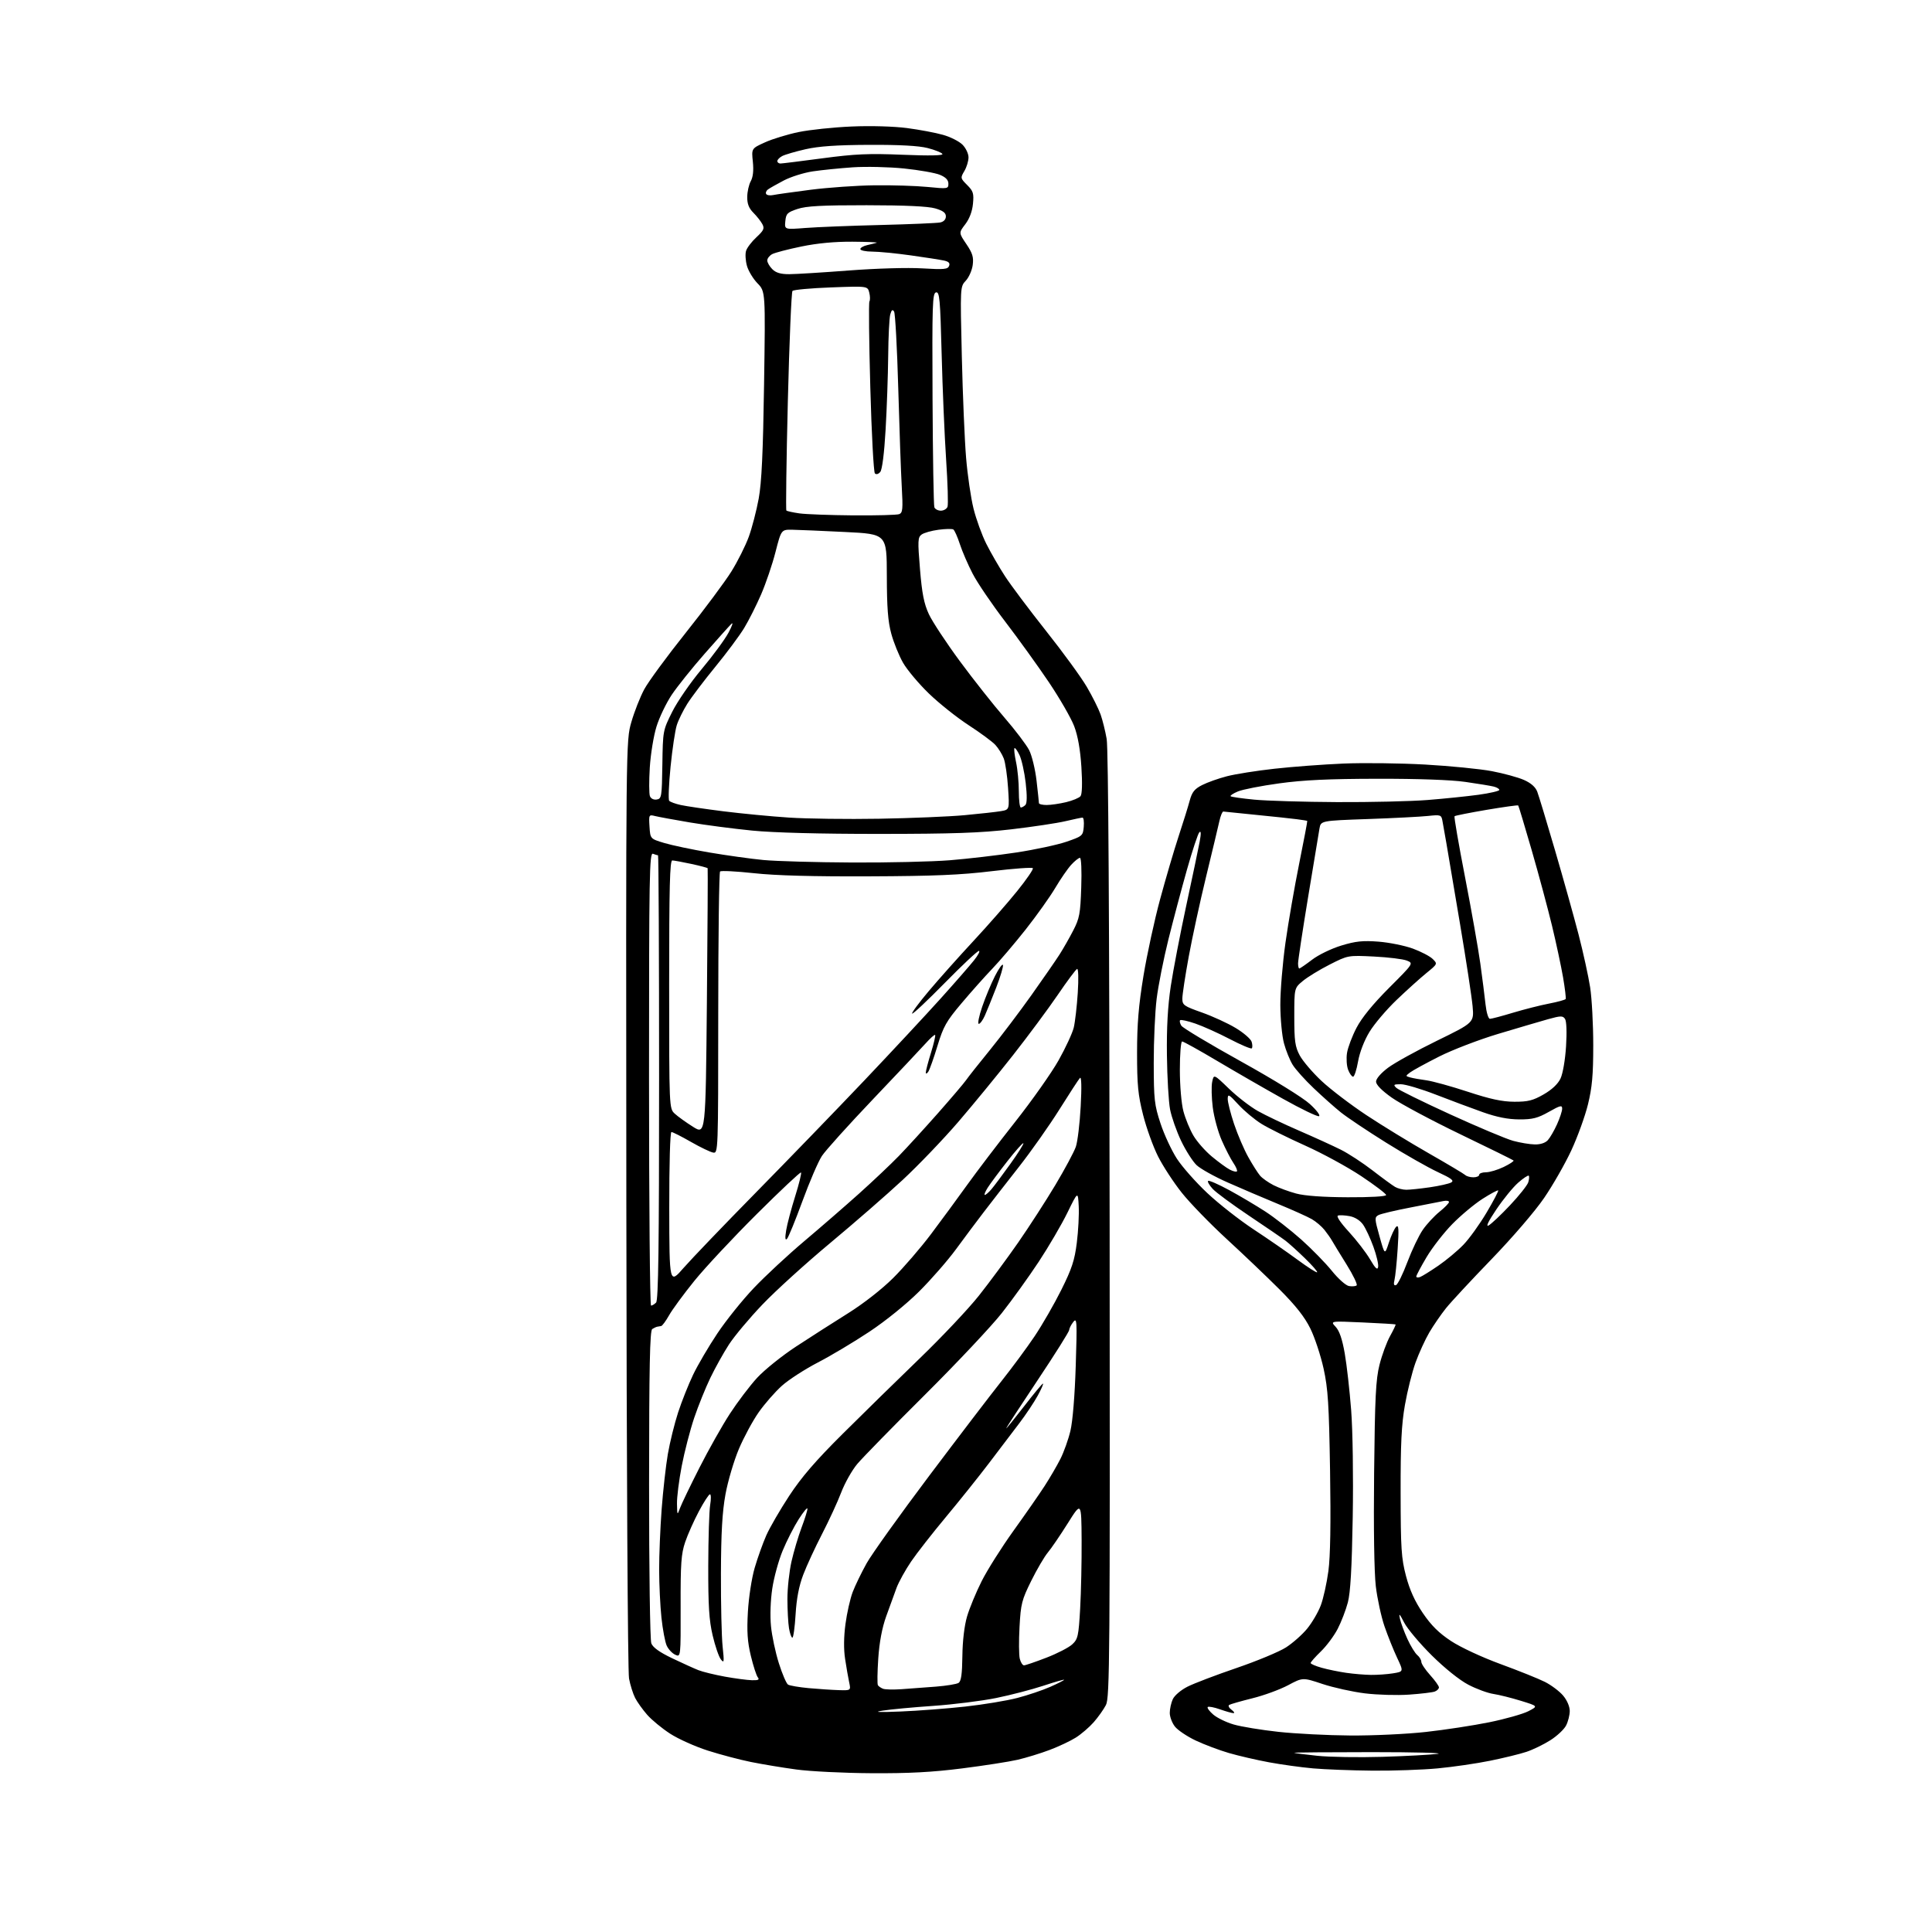 <?xml version="1.0" encoding="UTF-8" standalone="no"?>
<svg 
  version="1.1" 
  xmlns="http://www.w3.org/2000/svg" 
  xmlns:xlink="http://www.w3.org/1999/xlink" 
  xmlns:svg="http://www.w3.org/2000/svg"
  xmlns:rdf="http://www.w3.org/1999/02/22-rdf-syntax-ns#"
  xmlns:cc="http://creativecommons.org/ns#"
  xmlns:dc="http://purl.org/dc/elements/1.1/"
  viewBox="0 0 768 768"
  width="768"
  height="768"
>
<style>svg {background-color: white; }</style>"
<path stroke="none" fill="black" fill-rule="evenodd" d="M346.50,704.88C335.50,704.82 322.02,704.15 316.53,703.40C311.05,702.66 302.95,701.31 298.53,700.42C294.12,699.53 286.41,697.50 281.41,695.90C276.42,694.31 269.67,691.29 266.41,689.18C263.16,687.08 259.05,683.69 257.27,681.66C255.49,679.63 253.34,676.63 252.49,674.99C251.64,673.34 250.54,669.86 250.05,667.25C249.54,664.57 249.08,582.40 248.98,478.50C248.81,294.50 248.81,294.50 250.98,287.01C252.17,282.89 254.47,277.04 256.10,274.01C257.73,270.98 265.15,260.87 272.59,251.55C280.02,242.23 288.17,231.28 290.71,227.22C293.24,223.16 296.36,216.93 297.66,213.36C298.95,209.80 300.72,202.97 301.60,198.19C302.77,191.76 303.32,179.94 303.73,152.69C304.28,115.88 304.28,115.88 301.11,112.61C299.36,110.81 297.47,107.67 296.91,105.63C296.35,103.60 296.19,100.93 296.57,99.72C296.94,98.50 298.80,96.06 300.69,94.31C303.62,91.59 303.97,90.81 303.04,89.08C302.44,87.96 300.84,85.93 299.48,84.57C297.69,82.78 297.01,81.03 297.04,78.30C297.05,76.21 297.69,73.39 298.44,72.03C299.35,70.38 299.63,67.79 299.27,64.29C298.72,59.02 298.72,59.02 304.11,56.58C307.07,55.23 313.10,53.40 317.50,52.49C321.90,51.59 331.35,50.59 338.50,50.29C346.14,49.96 355.21,50.22 360.50,50.90C365.45,51.55 371.91,52.76 374.85,53.60C377.80,54.43 381.29,56.19 382.60,57.51C383.92,58.83 385.00,61.10 385.00,62.55C385.00,64.00 384.26,66.45 383.35,67.99C381.74,70.71 381.77,70.86 384.46,73.55C386.88,75.97 387.17,76.90 386.77,81.01C386.49,84.01 385.38,86.95 383.72,89.13C381.11,92.54 381.11,92.54 384.14,97.02C386.60,100.66 387.08,102.22 386.67,105.35C386.39,107.46 385.15,110.27 383.92,111.58C381.68,113.97 381.68,113.97 382.34,141.74C382.70,157.01 383.46,175.12 384.04,182.00C384.61,188.88 385.94,197.95 386.99,202.17C388.04,206.39 390.32,212.69 392.07,216.17C393.82,219.65 397.15,225.43 399.47,229.00C401.78,232.57 409.15,242.39 415.83,250.82C422.52,259.24 429.81,269.25 432.04,273.07C434.27,276.88 436.72,281.80 437.50,284.00C438.28,286.20 439.37,290.59 439.92,293.75C440.58,297.47 440.99,365.81 441.10,487.04C441.26,659.72 441.14,674.83 439.62,677.78C438.71,679.53 436.53,682.61 434.77,684.61C433.02,686.60 429.82,689.35 427.67,690.71C425.51,692.07 420.81,694.29 417.21,695.64C413.62,697.00 407.92,698.74 404.54,699.53C401.17,700.31 391.22,701.86 382.45,702.97C370.68,704.47 361.25,704.97 346.50,704.88zM545.50,703.86C537.25,703.78 526.65,703.38 521.95,702.96C517.25,702.54 509.37,701.45 504.45,700.54C499.53,699.63 492.35,697.97 488.50,696.85C484.65,695.73 478.71,693.49 475.30,691.88C471.89,690.27 468.18,687.77 467.05,686.34C465.92,684.90 465.00,682.46 465.00,680.91C465.00,679.36 465.54,676.91 466.20,675.46C466.88,673.98 469.42,671.81 472.05,670.48C474.61,669.18 483.36,665.85 491.50,663.07C499.64,660.29 508.50,656.60 511.19,654.88C513.88,653.15 517.67,649.80 519.61,647.43C521.56,645.05 523.99,640.90 525.02,638.19C526.05,635.48 527.41,629.32 528.06,624.50C528.84,618.63 529.06,605.44 528.72,584.62C528.29,558.10 527.91,552.10 526.15,544.04C525.00,538.84 522.64,531.67 520.88,528.11C518.61,523.50 515.08,519.02 508.60,512.53C503.59,507.53 494.13,498.50 487.56,492.47C481.00,486.43 472.99,478.18 469.76,474.11C466.53,470.05 462.29,463.56 460.34,459.68C458.39,455.81 455.71,448.39 454.40,443.19C452.39,435.28 452.00,431.29 452.00,418.58C452.00,407.07 452.61,399.70 454.54,387.96C455.94,379.46 458.91,365.75 461.15,357.50C463.38,349.25 466.69,338.00 468.50,332.49C470.31,326.99 472.31,320.58 472.93,318.25C473.85,314.86 474.84,313.61 477.85,312.08C479.92,311.02 484.35,309.44 487.70,308.58C491.04,307.71 499.56,306.36 506.64,305.58C513.71,304.79 526.02,303.87 534.00,303.53C541.98,303.19 556.60,303.37 566.50,303.92C576.40,304.48 588.33,305.66 593.00,306.54C597.67,307.43 603.41,308.99 605.75,310.02C608.57,311.26 610.37,312.84 611.08,314.70C611.67,316.24 614.85,326.73 618.14,338.00C621.44,349.27 625.65,364.35 627.51,371.50C629.36,378.65 631.43,388.10 632.11,392.50C632.79,396.90 633.34,407.25 633.34,415.50C633.34,427.34 632.89,432.30 631.24,439.02C630.09,443.71 627.12,451.92 624.64,457.26C622.16,462.60 617.29,471.13 613.81,476.21C610.22,481.47 601.24,491.92 592.97,500.48C584.98,508.74 576.82,517.52 574.83,520.00C572.84,522.48 569.85,526.82 568.18,529.66C566.52,532.50 564.05,537.90 562.69,541.66C561.34,545.42 559.44,553.00 558.48,558.50C557.11,566.29 556.73,574.01 556.77,593.50C556.80,615.65 557.05,619.41 558.91,626.50C560.39,632.09 562.41,636.53 565.61,641.24C568.96,646.16 571.99,649.16 576.85,652.36C580.66,654.86 589.05,658.77 596.50,661.50C603.65,664.12 611.58,667.30 614.12,668.58C616.66,669.86 619.92,672.31 621.37,674.03C622.92,675.87 624.00,678.37 624.00,680.13C624.00,681.76 623.34,684.37 622.54,685.92C621.74,687.47 618.93,690.10 616.29,691.77C613.66,693.44 609.39,695.52 606.80,696.38C604.22,697.24 597.69,698.84 592.30,699.93C586.91,701.03 577.55,702.39 571.50,702.96C565.45,703.53 553.75,703.94 545.50,703.86zM549.50,698.37C558.85,698.09 568.75,697.55 571.50,697.18C574.25,696.81 562.48,696.50 545.33,696.50C528.19,696.50 514.28,696.62 514.43,696.76C514.57,696.90 518.69,697.44 523.59,697.95C528.49,698.46 540.15,698.65 549.50,698.37zM536.79,689.89C545.75,689.95 559.25,689.32 566.79,688.48C574.33,687.65 585.69,685.91 592.03,684.62C598.37,683.33 605.33,681.36 607.51,680.25C611.46,678.22 611.46,678.22 604.59,676.10C600.81,674.93 595.87,673.70 593.61,673.36C591.35,673.02 586.87,671.37 583.65,669.68C580.17,667.86 574.30,663.15 569.15,658.05C564.39,653.33 559.45,647.46 558.17,644.99C556.30,641.38 555.97,641.08 556.50,643.48C556.86,645.13 558.20,648.74 559.47,651.52C560.74,654.30 562.50,657.17 563.39,657.91C564.27,658.64 565.00,659.86 565.00,660.62C565.00,661.38 566.58,663.74 568.50,665.87C570.42,668.00 572.00,670.20 572.00,670.76C572.00,671.33 571.26,672.07 570.36,672.41C569.47,672.76 564.85,673.31 560.11,673.64C555.38,673.97 547.46,673.74 542.53,673.13C537.60,672.52 530.03,670.84 525.72,669.41C517.87,666.79 517.87,666.79 512.02,669.91C508.80,671.62 502.43,673.96 497.86,675.09C493.28,676.23 489.13,677.42 488.62,677.73C488.11,678.05 488.53,678.91 489.54,679.65C490.55,680.39 490.90,681.00 490.32,681.00C489.73,681.00 487.32,680.32 484.97,679.49C482.61,678.66 480.42,678.25 480.09,678.57C479.77,678.90 480.75,680.25 482.29,681.57C483.82,682.89 487.49,684.67 490.44,685.52C493.39,686.38 501.36,687.69 508.15,688.43C514.94,689.17 527.83,689.83 536.79,689.89zM358.00,680.35C364.88,680.07 376.44,679.19 383.70,678.39C390.95,677.59 400.29,676.04 404.45,674.95C408.61,673.86 414.48,671.88 417.51,670.54C420.53,669.20 423.00,667.95 423.00,667.74C423.00,667.54 419.29,668.61 414.75,670.11C410.21,671.61 401.79,673.80 396.02,674.98C390.26,676.15 379.01,677.56 371.02,678.11C363.04,678.66 354.02,679.50 351.00,679.98C346.99,680.61 348.88,680.71 358.00,680.35zM333.38,671.85C338.25,672.00 338.25,672.00 337.56,668.75C337.17,666.96 336.45,662.80 335.95,659.50C335.35,655.63 335.40,650.69 336.09,645.57C336.67,641.21 337.96,635.50 338.95,632.88C339.95,630.26 342.45,625.10 344.50,621.43C346.56,617.75 357.77,602.08 369.40,586.62C381.04,571.15 393.96,554.23 398.12,549.00C402.27,543.77 408.19,535.76 411.26,531.20C414.33,526.63 419.12,518.31 421.91,512.70C426.08,504.33 427.18,500.98 428.05,494.00C428.64,489.32 428.98,482.80 428.81,479.50C428.50,473.50 428.50,473.50 424.31,482.06C422.01,486.77 416.89,495.52 412.95,501.51C409.00,507.50 402.39,516.70 398.25,521.95C394.12,527.20 380.33,541.85 367.62,554.50C354.90,567.15 342.81,579.52 340.75,581.98C338.68,584.45 335.83,589.52 334.40,593.25C332.98,596.99 329.55,604.42 326.79,609.77C324.02,615.12 320.65,622.42 319.29,626.00C317.60,630.44 316.64,635.43 316.26,641.75C315.96,646.84 315.38,651.00 314.98,651.00C314.59,651.00 313.98,649.31 313.64,647.25C313.30,645.19 313.02,639.99 313.01,635.70C313.00,631.41 313.74,624.66 314.63,620.71C315.53,616.76 317.33,610.70 318.63,607.24C319.94,603.78 320.99,600.40 320.97,599.73C320.96,599.05 319.40,600.94 317.50,603.91C315.60,606.89 312.73,612.52 311.12,616.41C309.50,620.31 307.64,627.10 306.99,631.49C306.28,636.19 306.07,642.36 306.48,646.45C306.85,650.27 308.26,656.90 309.61,661.16C310.96,665.43 312.60,669.25 313.26,669.66C313.92,670.07 317.62,670.70 321.48,671.06C325.34,671.41 330.69,671.77 333.38,671.85zM358.50,671.47C361.80,671.24 367.90,670.79 372.05,670.46C376.20,670.13 380.24,669.47 381.02,668.99C382.07,668.34 382.47,665.59 382.56,658.31C382.63,652.27 383.35,646.22 384.42,642.57C385.38,639.30 387.98,633.00 390.21,628.57C392.44,624.13 398.14,615.10 402.88,608.50C407.62,601.90 413.19,593.90 415.25,590.71C417.31,587.53 420.13,582.70 421.51,579.98C422.89,577.26 424.69,572.22 425.51,568.77C426.41,565.00 427.25,554.71 427.62,543.00C428.19,525.09 428.11,523.66 426.65,525.50C425.78,526.60 425.05,528.03 425.03,528.68C425.01,529.33 419.38,538.30 412.50,548.60C405.62,558.90 400.00,567.53 400.00,567.77C400.00,568.00 403.16,564.10 407.03,559.10C410.90,554.09 414.30,550.00 414.59,550.00C414.89,550.00 413.96,552.14 412.53,554.75C411.11,557.36 407.82,562.30 405.22,565.72C402.62,569.14 397.16,576.34 393.07,581.72C388.98,587.10 381.28,596.72 375.96,603.10C370.64,609.48 364.43,617.42 362.17,620.75C359.91,624.08 357.32,628.76 356.41,631.15C355.51,633.54 353.65,638.65 352.28,642.50C350.62,647.14 349.56,652.81 349.12,659.31C348.76,664.71 348.69,669.48 348.98,669.91C349.27,670.35 350.18,670.97 351.00,671.30C351.82,671.63 355.20,671.71 358.50,671.47zM298.87,667.91C301.45,667.98 302.01,667.71 301.23,666.75C300.68,666.06 299.43,662.22 298.47,658.22C297.12,652.61 296.85,648.61 297.30,640.72C297.63,634.97 298.81,627.32 300.00,623.23C301.17,619.23 303.25,613.43 304.62,610.32C305.99,607.22 310.10,600.14 313.74,594.59C318.62,587.17 324.23,580.66 334.95,570.00C342.97,562.02 356.76,548.52 365.58,540.00C374.41,531.48 385.02,520.23 389.16,515.00C393.31,509.77 400.29,500.32 404.69,494.00C409.08,487.68 415.76,477.34 419.53,471.04C423.29,464.74 426.95,457.92 427.66,455.87C428.36,453.83 429.23,446.61 429.59,439.83C430.01,432.05 429.90,427.87 429.30,428.50C428.78,429.05 425.11,434.68 421.15,441.00C417.19,447.32 409.89,457.68 404.92,464.00C399.96,470.32 393.66,478.43 390.93,482.00C388.19,485.57 383.28,492.15 380.01,496.61C376.74,501.07 370.16,508.61 365.39,513.36C360.31,518.41 352.11,525.05 345.61,529.37C339.50,533.43 330.27,538.94 325.09,541.62C319.92,544.31 313.48,548.47 310.80,550.88C308.11,553.29 303.98,558.02 301.61,561.38C299.24,564.75 295.69,571.33 293.71,576.00C291.74,580.67 289.34,588.77 288.39,594.00C287.11,601.02 286.64,609.24 286.58,625.50C286.54,637.60 286.84,650.65 287.25,654.50C287.92,660.75 287.84,661.30 286.54,659.61C285.73,658.57 284.27,654.29 283.29,650.11C281.87,644.09 281.51,638.31 281.54,622.50C281.57,611.50 281.91,600.59 282.30,598.25C282.70,595.91 282.66,594.00 282.22,594.00C281.78,594.00 279.80,597.04 277.83,600.75C275.85,604.46 273.39,609.98 272.37,613.00C270.78,617.68 270.51,621.50 270.56,638.64C270.61,658.78 270.61,658.78 268.42,657.78C267.21,657.23 265.68,655.60 265.02,654.15C264.37,652.71 263.43,647.70 262.93,643.01C262.44,638.33 262.03,629.77 262.02,624.00C262.01,618.23 262.46,607.42 263.01,600.00C263.57,592.58 264.68,582.67 265.48,578.00C266.29,573.33 268.12,565.90 269.55,561.50C270.98,557.10 273.67,550.35 275.51,546.50C277.35,542.65 281.69,535.25 285.16,530.06C288.62,524.87 295.15,516.74 299.68,511.99C304.20,507.23 313.19,498.88 319.66,493.42C326.13,487.96 335.94,479.45 341.46,474.50C346.98,469.55 354.12,462.80 357.32,459.50C360.52,456.20 367.51,448.55 372.86,442.50C378.20,436.45 383.23,430.54 384.04,429.36C384.84,428.18 389.11,422.78 393.53,417.36C397.94,411.94 405.38,402.10 410.07,395.50C414.75,388.90 419.75,381.68 421.17,379.45C422.60,377.22 425.04,372.95 426.59,369.95C429.12,365.07 429.46,363.26 429.81,352.75C430.04,345.99 429.82,341.00 429.29,341.00C428.79,341.00 427.23,342.24 425.84,343.75C424.45,345.26 421.57,349.43 419.46,353.00C417.34,356.57 412.05,364.00 407.71,369.50C403.36,375.00 397.39,382.02 394.44,385.09C391.49,388.17 385.98,394.35 382.20,398.84C376.16,405.98 374.99,408.07 372.66,415.74C371.20,420.56 369.56,425.18 369.02,426.00C368.47,426.82 368.02,426.98 368.02,426.36C368.01,425.73 368.93,422.19 370.07,418.51C371.21,414.82 371.96,411.62 371.73,411.40C371.51,411.18 369.82,412.68 367.97,414.75C366.12,416.81 356.68,426.83 346.98,437.01C337.28,447.20 328.16,457.32 326.72,459.51C325.27,461.71 321.79,469.80 318.97,477.50C316.15,485.20 313.38,491.95 312.82,492.50C312.12,493.18 312.02,492.09 312.51,489.08C312.91,486.64 314.51,480.59 316.07,475.61C317.63,470.64 318.68,466.35 318.42,466.08C318.15,465.81 310.26,473.22 300.89,482.55C291.52,491.87 280.35,503.82 276.07,509.10C271.80,514.38 267.25,520.56 265.97,522.85C264.68,525.13 263.26,527.06 262.82,527.12C262.37,527.19 261.66,527.31 261.25,527.39C260.84,527.47 259.95,527.88 259.28,528.31C258.33,528.91 258.04,543.05 258.02,589.97C258.01,624.28 258.40,651.91 258.91,653.26C259.53,654.89 262.19,656.79 267.16,659.17C271.20,661.10 275.91,663.24 277.64,663.92C279.37,664.60 284.10,665.75 288.14,666.49C292.19,667.22 297.02,667.86 298.87,667.91zM545.00,665.80C547.48,665.83 551.41,665.55 553.73,665.18C557.97,664.50 557.97,664.50 555.38,659.00C553.95,655.98 551.70,650.36 550.37,646.52C549.05,642.69 547.49,635.49 546.90,630.52C546.26,625.07 545.99,607.25 546.23,585.50C546.55,555.37 546.90,548.36 548.38,542.50C549.34,538.65 551.24,533.52 552.58,531.10C553.93,528.68 554.91,526.60 554.76,526.48C554.62,526.37 548.71,526.01 541.63,525.69C528.76,525.11 528.76,525.11 530.94,527.43C532.44,529.03 533.57,532.34 534.56,538.03C535.36,542.57 536.50,552.72 537.11,560.57C537.74,568.79 538.00,586.88 537.73,603.18C537.38,623.42 536.83,633.07 535.79,637.00C534.99,640.02 533.18,644.75 531.75,647.50C530.33,650.25 527.33,654.28 525.09,656.45C522.84,658.63 521.00,660.71 521.00,661.07C521.00,661.44 522.97,662.29 525.37,662.96C527.77,663.64 532.16,664.54 535.12,664.97C538.08,665.40 542.52,665.77 545.00,665.80zM407.05,662.00C407.61,662.00 411.60,660.64 415.92,658.97C420.24,657.31 424.88,654.92 426.23,653.66C428.49,651.57 428.75,650.39 429.38,639.44C429.75,632.87 430.01,620.62 429.96,612.21C429.86,596.92 429.86,596.92 424.44,605.56C421.45,610.31 417.90,615.52 416.53,617.15C415.17,618.77 412.20,623.83 409.94,628.39C406.18,635.98 405.78,637.54 405.28,646.72C404.97,652.24 405.02,657.94 405.38,659.38C405.74,660.82 406.49,662.00 407.05,662.00zM270.31,599.50C270.91,597.85 274.38,590.65 278.01,583.50C281.63,576.35 287.09,566.67 290.13,562.00C293.17,557.33 298.04,550.90 300.95,547.72C303.87,544.55 310.87,538.92 316.52,535.22C322.17,531.53 331.45,525.58 337.15,522.02C343.29,518.17 350.57,512.48 355.06,508.02C359.22,503.88 365.97,496.05 370.06,490.62C374.15,485.18 380.60,476.41 384.39,471.12C388.18,465.83 396.78,454.52 403.51,446.00C410.24,437.48 418.02,426.45 420.80,421.50C423.58,416.55 426.29,410.70 426.83,408.50C427.36,406.30 428.08,400.07 428.43,394.66C428.79,388.99 428.67,384.96 428.16,385.16C427.67,385.35 424.20,390.00 420.46,395.50C416.71,401.00 408.70,411.80 402.65,419.50C396.60,427.20 386.82,439.12 380.91,446.00C374.99,452.88 365.06,463.24 358.83,469.03C352.60,474.82 339.62,486.12 330.00,494.13C320.38,502.15 308.27,513.13 303.11,518.54C297.94,523.95 291.95,531.10 289.78,534.44C287.62,537.77 284.29,543.74 282.38,547.71C280.47,551.67 277.57,558.84 275.95,563.64C274.33,568.45 272.10,577.04 271.00,582.74C269.90,588.44 269.05,595.22 269.11,597.80C269.21,602.41 269.23,602.44 270.31,599.50zM258.80,519.00C259.24,519.00 260.14,518.46 260.80,517.80C261.72,516.88 262.00,495.64 262.00,428.30C262.00,379.74 261.81,340.00 261.58,340.00C261.35,340.00 260.45,339.73 259.58,339.39C258.15,338.84 258.00,347.14 258.00,428.89C258.00,478.45 258.36,519.00 258.80,519.00zM539.28,510.97C539.71,510.62 537.91,506.88 535.28,502.66C532.65,498.44 530.05,494.18 529.50,493.20C528.95,492.22 527.60,490.29 526.50,488.91C525.40,487.53 523.15,485.61 521.50,484.65C519.85,483.69 513.77,480.96 508.00,478.58C502.23,476.20 493.23,472.36 488.00,470.04C482.77,467.73 477.23,464.63 475.67,463.17C474.12,461.70 471.35,457.35 469.51,453.50C467.68,449.65 465.70,444.02 465.12,441.00C464.54,437.98 463.98,428.30 463.87,419.50C463.73,408.47 464.21,399.93 465.40,392.00C466.36,385.68 469.13,371.26 471.56,359.96C473.99,348.66 476.39,337.26 476.88,334.62C477.48,331.38 477.45,330.15 476.76,330.84C476.20,331.40 473.99,338.07 471.84,345.68C469.69,353.28 466.37,365.80 464.45,373.49C462.54,381.19 460.44,391.76 459.79,396.99C459.14,402.22 458.62,413.70 458.63,422.50C458.65,437.10 458.89,439.21 461.32,446.58C462.78,451.02 465.71,457.32 467.82,460.58C469.93,463.84 475.38,470.00 479.94,474.28C484.49,478.55 492.78,485.05 498.36,488.72C503.94,492.39 511.80,497.82 515.82,500.79C519.85,503.76 523.34,505.99 523.58,505.75C523.82,505.51 521.65,503.02 518.76,500.21C515.87,497.40 512.38,494.24 511.00,493.19C509.62,492.14 503.10,487.67 496.50,483.26C489.90,478.84 483.41,474.06 482.08,472.62C480.75,471.18 479.92,469.75 480.24,469.43C480.56,469.11 484.35,470.77 488.66,473.11C492.97,475.46 499.45,479.30 503.06,481.65C506.66,484.00 513.04,488.98 517.24,492.71C521.43,496.45 526.91,502.06 529.43,505.18C531.99,508.36 534.99,511.02 536.25,511.23C537.49,511.44 538.85,511.32 539.28,510.97zM554.94,510.85C555.61,510.63 557.64,506.52 559.44,501.73C561.25,496.93 564.01,491.14 565.59,488.86C567.17,486.58 570.16,483.36 572.23,481.69C574.30,480.03 576.00,478.28 576.00,477.81C576.00,477.35 574.99,477.18 573.75,477.44C572.51,477.71 566.59,478.87 560.58,480.02C554.58,481.17 548.90,482.52 547.96,483.02C546.38,483.87 546.40,484.43 548.37,491.44C550.47,498.96 550.47,498.96 552.12,493.89C553.03,491.10 554.33,488.30 555.01,487.66C556.00,486.74 556.12,488.56 555.59,496.47C555.23,501.95 554.66,507.52 554.32,508.85C553.91,510.50 554.10,511.13 554.94,510.85zM271.75,504.00C274.87,500.43 287.82,486.93 300.53,474.00C313.24,461.07 332.61,441.05 343.58,429.50C354.54,417.95 368.17,403.32 373.86,397.00C379.55,390.68 385.54,383.81 387.18,381.75C388.83,379.69 389.70,378.00 389.12,378.00C388.54,378.00 382.45,383.72 375.58,390.71C368.71,397.71 362.87,403.20 362.59,402.92C362.31,402.64 365.29,398.61 369.21,393.96C373.13,389.30 381.14,380.32 387.01,374.00C392.88,367.68 400.69,358.76 404.36,354.19C408.04,349.63 410.84,345.55 410.58,345.13C410.33,344.72 403.00,345.25 394.31,346.30C381.97,347.81 371.25,348.26 345.50,348.36C323.23,348.46 308.34,348.05 299.72,347.11C292.70,346.35 286.63,346.04 286.24,346.43C285.85,346.82 285.52,372.20 285.51,402.82C285.50,457.94 285.48,458.50 283.50,458.17C282.40,457.99 278.42,456.07 274.66,453.92C270.90,451.76 267.41,450.00 266.91,450.00C266.38,450.00 266.02,462.66 266.04,480.25C266.09,510.50 266.09,510.50 271.75,504.00zM564.52,507.63C565.36,507.31 568.62,505.28 571.77,503.12C574.92,500.96 579.39,497.23 581.70,494.84C584.01,492.46 588.16,486.70 590.92,482.05C593.68,477.40 595.76,473.43 595.55,473.22C595.34,473.01 592.54,474.51 589.33,476.56C586.12,478.61 580.73,483.10 577.35,486.55C573.97,489.99 569.36,495.92 567.10,499.71C564.85,503.51 563.00,506.98 563.00,507.42C563.00,507.85 563.68,507.95 564.52,507.63zM547.83,503.63C548.03,502.62 547.19,499.02 545.96,495.64C544.74,492.26 542.88,488.28 541.83,486.79C540.66,485.13 538.60,483.83 536.51,483.44C534.64,483.09 532.55,482.98 531.87,483.21C531.13,483.46 532.87,486.05 536.19,489.66C539.24,492.98 543.03,497.90 544.61,500.59C546.73,504.22 547.57,505.01 547.83,503.63zM591.74,487.14C592.79,486.58 596.61,482.98 600.23,479.14C603.85,475.30 607.12,471.19 607.50,470.00C607.87,468.82 607.96,467.63 607.70,467.36C607.43,467.10 605.54,468.34 603.51,470.13C601.47,471.91 597.56,476.70 594.82,480.77C591.66,485.45 590.53,487.79 591.74,487.14zM535.75,475.93C544.71,475.97 551.00,475.61 551.00,475.05C551.00,474.53 546.55,471.15 541.12,467.53C535.69,463.91 525.67,458.46 518.87,455.41C512.07,452.36 504.25,448.48 501.50,446.78C498.75,445.08 494.60,441.62 492.29,439.10C488.51,434.97 488.07,434.74 488.04,436.82C488.02,438.10 489.16,442.60 490.57,446.82C491.99,451.05 494.53,456.98 496.23,460.00C497.92,463.02 500.03,466.34 500.91,467.36C501.78,468.38 504.19,470.07 506.25,471.13C508.31,472.18 512.36,473.68 515.25,474.45C518.62,475.36 525.95,475.89 535.75,475.93zM391.49,475.00C391.87,475.00 393.05,473.99 394.10,472.75C395.16,471.51 398.55,466.99 401.62,462.69C404.70,458.40 407.03,454.70 406.80,454.46C406.56,454.23 403.70,457.45 400.44,461.61C397.17,465.78 393.67,470.49 392.65,472.09C391.64,473.69 391.11,475.00 391.49,475.00zM559.00,472.95C560.38,472.96 564.59,472.51 568.36,471.97C572.13,471.42 575.96,470.56 576.86,470.06C578.16,469.32 577.06,468.47 571.50,465.89C567.65,464.10 558.42,458.85 551.00,454.22C543.58,449.59 535.48,444.17 533.00,442.18C530.52,440.19 525.67,435.87 522.21,432.58C518.75,429.30 514.99,425.11 513.86,423.28C512.73,421.45 511.17,417.60 510.40,414.72C509.62,411.85 508.97,405.00 508.95,399.50C508.93,394.00 509.85,382.87 510.99,374.77C512.13,366.67 514.59,352.49 516.45,343.27C518.31,334.05 519.75,326.43 519.66,326.33C519.57,326.24 517.70,325.93 515.50,325.65C513.30,325.36 505.99,324.58 499.27,323.92C492.54,323.25 486.70,322.66 486.30,322.60C485.90,322.55 485.18,324.30 484.70,326.50C484.21,328.70 481.85,338.60 479.44,348.50C477.03,358.40 473.92,372.72 472.53,380.32C471.14,387.92 470.00,395.39 470.00,396.94C470.00,399.53 470.58,399.94 477.75,402.47C482.01,403.98 488.06,406.75 491.19,408.64C494.33,410.53 497.18,412.99 497.54,414.11C497.89,415.23 497.92,416.41 497.60,416.73C497.28,417.05 493.35,415.39 488.86,413.05C484.37,410.70 478.21,407.93 475.18,406.89C472.15,405.85 469.42,405.24 469.12,405.55C468.82,405.85 469.04,406.83 469.60,407.73C470.17,408.63 480.83,415.02 493.29,421.93C506.45,429.23 517.94,436.34 520.72,438.89C523.42,441.36 524.98,443.46 524.31,443.70C523.65,443.94 517.22,440.84 510.02,436.81C502.82,432.79 491.06,426.01 483.88,421.75C476.71,417.49 470.42,414.00 469.92,414.00C469.41,414.00 469.01,419.06 469.01,425.25C469.02,431.69 469.62,438.75 470.43,441.76C471.20,444.66 472.98,449.00 474.39,451.40C475.80,453.81 479.10,457.56 481.73,459.74C484.35,461.92 487.55,464.26 488.84,464.93C490.12,465.61 491.41,465.93 491.69,465.64C491.98,465.35 491.35,463.85 490.30,462.31C489.24,460.76 487.16,456.73 485.67,453.34C484.18,449.95 482.57,444.03 482.09,440.19C481.61,436.34 481.50,431.79 481.86,430.07C482.50,426.95 482.50,426.95 488.50,432.74C491.80,435.93 496.98,439.93 500.00,441.64C503.02,443.34 510.45,446.88 516.50,449.50C522.55,452.12 529.98,455.51 533.01,457.03C536.03,458.54 541.69,462.24 545.58,465.24C549.46,468.24 553.51,471.20 554.57,471.82C555.63,472.44 557.62,472.94 559.00,472.95zM585.70,468.00C586.97,468.00 588.00,467.55 588.00,467.00C588.00,466.45 589.21,466.00 590.68,466.00C592.16,466.00 595.33,465.05 597.74,463.89C600.14,462.72 601.90,461.57 601.65,461.31C601.40,461.06 591.81,456.33 580.34,450.81C568.88,445.28 556.69,438.76 553.25,436.33C549.25,433.50 547.00,431.20 547.00,429.96C547.00,428.81 548.94,426.57 551.75,424.46C554.36,422.50 563.13,417.66 571.23,413.70C585.96,406.50 585.96,406.50 585.38,400.00C585.06,396.43 582.83,381.80 580.42,367.50C578.01,353.20 575.53,338.57 574.93,335.00C574.32,331.43 573.61,327.44 573.36,326.14C572.94,323.93 572.58,323.82 567.70,324.35C564.84,324.66 554.07,325.22 543.77,325.58C525.05,326.24 525.05,326.24 524.51,329.37C524.21,331.09 522.18,343.38 519.98,356.69C517.79,369.99 516.00,381.80 516.00,382.94C516.00,384.07 516.22,385.00 516.49,385.00C516.76,385.00 519.04,383.43 521.56,381.51C524.11,379.56 529.25,377.07 533.20,375.87C538.92,374.13 541.74,373.84 547.98,374.32C552.22,374.65 558.35,375.89 561.60,377.07C564.84,378.26 568.40,380.11 569.50,381.19C571.50,383.15 571.49,383.16 567.00,386.82C564.52,388.84 559.20,393.64 555.18,397.48C551.15,401.33 546.29,407.05 544.39,410.19C542.29,413.64 540.50,418.29 539.85,421.95C539.27,425.28 538.37,428.00 537.87,428.00C537.36,428.00 536.48,426.76 535.90,425.25C535.32,423.74 535.12,420.73 535.46,418.56C535.80,416.39 537.50,411.89 539.24,408.56C541.31,404.58 545.75,399.14 552.16,392.71C561.94,382.93 561.94,382.93 559.22,381.84C557.72,381.24 551.86,380.52 546.18,380.24C535.86,379.73 535.86,379.73 528.55,383.44C524.53,385.48 519.73,388.42 517.87,389.97C514.50,392.78 514.50,392.78 514.50,404.14C514.50,413.89 514.81,416.08 516.68,419.57C517.88,421.80 521.79,426.38 525.38,429.74C528.97,433.09 536.99,439.20 543.20,443.31C549.42,447.42 560.58,454.25 568.00,458.48C575.42,462.72 581.93,466.60 582.45,467.09C582.97,467.59 584.43,468.00 585.70,468.00zM610.10,454.93C612.33,454.98 614.30,454.33 615.29,453.23C616.17,452.26 617.80,449.45 618.92,446.98C620.04,444.52 620.97,441.71 620.98,440.74C621.00,439.22 620.27,439.39 615.67,441.99C611.26,444.48 609.23,445.00 603.92,444.98C599.47,444.96 595.05,444.09 589.50,442.13C585.10,440.57 576.69,437.43 570.81,435.15C564.94,432.87 558.65,431.00 556.85,431.00C554.00,431.00 553.76,431.18 555.04,432.42C555.84,433.20 565.50,437.96 576.50,442.99C587.50,448.02 598.75,452.75 601.50,453.50C604.25,454.25 608.12,454.90 610.10,454.93zM281.00,398.29C281.27,369.25 281.41,345.34 281.30,345.14C281.20,344.94 278.27,344.17 274.80,343.42C271.34,342.68 267.94,342.05 267.25,342.04C266.27,342.01 266.00,352.51 266.00,391.33C266.00,440.65 266.00,440.65 268.25,442.72C269.49,443.86 272.75,446.20 275.50,447.93C280.50,451.07 280.50,451.07 281.00,398.29zM602.00,437.96C607.38,437.98 609.38,437.48 613.61,435.05C616.90,433.16 619.29,430.92 620.33,428.73C621.25,426.78 622.19,421.31 622.53,415.92C622.89,410.21 622.72,405.92 622.11,405.02C621.23,403.73 620.40,403.75 615.30,405.17C612.11,406.07 603.23,408.68 595.57,410.98C587.90,413.28 577.33,417.34 572.07,420.00C566.80,422.66 561.63,425.49 560.56,426.29C558.65,427.73 558.65,427.75 560.56,428.29C561.63,428.59 564.53,429.11 567.02,429.44C569.50,429.78 576.93,431.83 583.52,434.00C592.43,436.93 597.16,437.95 602.00,437.96zM389.08,407.00C388.55,407.00 389.15,403.96 390.42,400.25C391.68,396.54 393.97,391.02 395.51,388.00C397.05,384.98 398.48,382.99 398.69,383.60C398.89,384.20 397.68,388.25 396.00,392.60C394.31,396.94 392.28,401.96 391.48,403.75C390.68,405.54 389.60,407.00 389.08,407.00zM592.27,405.00C592.89,405.00 597.02,403.91 601.45,402.57C605.88,401.24 612.32,399.60 615.77,398.94C619.23,398.27 622.20,397.45 622.38,397.12C622.56,396.78 622.09,392.90 621.34,388.50C620.58,384.10 618.61,374.88 616.95,368.00C615.29,361.12 611.66,347.62 608.88,338.00C606.10,328.38 603.68,320.35 603.51,320.18C603.33,320.00 597.66,320.79 590.92,321.93C584.17,323.08 578.45,324.22 578.20,324.46C577.96,324.71 579.84,335.62 582.38,348.70C584.92,361.79 587.65,377.23 588.45,383.00C589.25,388.77 590.18,396.09 590.52,399.25C590.87,402.48 591.64,405.00 592.27,405.00zM338.60,342.86C352.96,342.94 370.51,342.53 377.60,341.96C384.70,341.39 396.57,340.00 404.00,338.88C411.42,337.75 420.42,335.82 424.00,334.58C430.28,332.41 430.51,332.21 430.81,328.67C430.98,326.65 430.76,325.01 430.31,325.01C429.86,325.02 426.80,325.67 423.50,326.44C420.20,327.22 410.52,328.67 402.00,329.67C389.73,331.10 378.79,331.48 349.50,331.49C326.00,331.50 307.57,331.01 299.00,330.17C291.57,329.43 280.43,327.98 274.22,326.93C268.02,325.88 261.81,324.74 260.41,324.39C257.94,323.77 257.89,323.86 258.19,328.59C258.50,333.43 258.50,333.43 264.00,335.09C267.02,336.00 275.12,337.71 282.00,338.88C288.88,340.05 298.55,341.40 303.50,341.87C308.45,342.34 324.25,342.79 338.60,342.86zM349.50,325.46C362.15,325.24 377.45,324.61 383.50,324.04C389.55,323.48 396.03,322.76 397.89,322.44C401.29,321.86 401.29,321.86 400.72,313.18C400.41,308.41 399.64,303.15 399.01,301.50C398.38,299.85 396.88,297.43 395.68,296.12C394.48,294.82 389.68,291.27 385.00,288.24C380.33,285.20 373.22,279.54 369.20,275.64C365.18,271.75 360.58,266.26 358.97,263.45C357.36,260.63 355.26,255.45 354.30,251.92C352.97,247.04 352.55,241.51 352.53,228.89C352.50,212.29 352.50,212.29 336.00,211.48C326.93,211.03 317.49,210.63 315.04,210.58C310.57,210.50 310.57,210.50 308.28,219.41C307.03,224.32 304.46,231.88 302.58,236.23C300.70,240.58 297.66,246.61 295.83,249.63C294.00,252.65 288.84,259.59 284.36,265.05C279.89,270.51 274.88,277.12 273.23,279.74C271.58,282.36 269.69,286.20 269.03,288.27C268.37,290.34 267.26,297.77 266.56,304.77C265.86,311.77 265.62,317.87 266.02,318.33C266.43,318.79 268.50,319.54 270.63,320.01C272.76,320.48 280.40,321.60 287.61,322.51C294.82,323.41 306.52,324.54 313.61,325.00C320.70,325.47 336.85,325.68 349.50,325.46zM405.80,321.00C406.24,321.00 407.05,320.55 407.61,319.99C408.27,319.33 408.31,316.31 407.73,311.24C407.24,306.98 406.14,302.02 405.29,300.21C404.44,298.41 403.53,297.14 403.27,297.40C403.01,297.65 403.30,300.17 403.90,302.98C404.51,305.80 405.00,311.00 405.00,314.55C405.00,318.10 405.36,321.00 405.80,321.00zM416.06,320.00C417.74,320.00 421.23,319.49 423.81,318.87C426.39,318.25 428.96,317.18 429.52,316.50C430.16,315.71 430.29,311.43 429.87,304.88C429.43,298.00 428.47,292.54 427.01,288.69C425.80,285.50 421.27,277.63 416.94,271.19C412.61,264.76 404.79,253.91 399.57,247.08C394.34,240.25 388.53,231.70 386.66,228.08C384.78,224.46 382.48,219.14 381.55,216.26C380.61,213.38 379.45,210.78 378.96,210.47C378.47,210.17 375.81,210.22 373.05,210.59C370.29,210.95 367.28,211.81 366.36,212.48C364.84,213.59 364.77,214.92 365.71,226.23C366.51,235.96 367.30,239.95 369.23,244.13C370.60,247.08 376.15,255.50 381.56,262.84C386.97,270.17 394.94,280.25 399.26,285.23C403.58,290.22 408.01,296.06 409.11,298.21C410.20,300.36 411.52,305.80 412.04,310.31C412.56,314.81 412.99,318.84 412.99,319.25C413.00,319.66 414.38,320.00 416.06,320.00zM531.50,318.85C544.70,318.91 560.90,318.54 567.50,318.01C574.10,317.49 583.21,316.55 587.75,315.93C592.29,315.30 596.00,314.44 596.00,314.01C596.00,313.57 594.99,312.97 593.75,312.67C592.51,312.36 587.45,311.53 582.50,310.82C576.89,310.01 563.71,309.54 547.50,309.57C528.21,309.60 518.15,310.07 508.50,311.40C501.35,312.38 493.97,313.83 492.10,314.61C490.22,315.39 488.92,316.25 489.19,316.52C489.46,316.79 493.69,317.40 498.59,317.87C503.49,318.34 518.30,318.78 531.50,318.85zM261.05,317.82C262.99,317.52 263.11,316.77 263.30,303.95C263.50,290.48 263.52,290.35 267.22,282.95C269.27,278.85 274.53,271.23 278.92,266.00C283.31,260.77 288.11,254.25 289.59,251.50C291.06,248.75 291.58,247.18 290.74,248.00C289.90,248.82 285.12,254.16 280.12,259.85C275.12,265.55 269.22,272.91 267.02,276.20C264.82,279.50 262.09,285.19 260.96,288.85C259.82,292.51 258.63,299.84 258.30,305.15C257.98,310.46 258.00,315.55 258.35,316.47C258.73,317.46 259.83,318.01 261.05,317.82zM339.17,204.87C348.34,204.94 356.56,204.72 357.44,204.38C358.83,203.85 358.97,202.36 358.47,193.63C358.15,188.06 357.52,170.38 357.07,154.35C356.62,138.32 355.87,124.60 355.42,123.86C354.80,122.87 354.41,123.17 353.89,125.01C353.51,126.38 353.14,133.80 353.07,141.50C352.99,149.20 352.53,162.39 352.04,170.81C351.50,180.22 350.68,186.68 349.92,187.60C349.19,188.48 348.32,188.72 347.78,188.18C347.29,187.69 346.46,172.31 345.96,154.02C345.45,135.73 345.29,120.34 345.61,119.82C345.93,119.31 345.90,117.72 345.54,116.30C344.89,113.71 344.89,113.71 330.34,114.25C322.35,114.55 315.45,115.18 315.02,115.65C314.60,116.12 313.77,135.84 313.18,159.48C312.60,183.11 312.34,202.67 312.60,202.94C312.87,203.20 315.20,203.71 317.79,204.08C320.38,204.44 330.00,204.79 339.17,204.87zM374.00,203.00C375.13,203.00 376.33,202.31 376.65,201.46C376.98,200.62 376.73,192.19 376.10,182.74C375.47,173.28 374.67,154.38 374.32,140.73C373.75,118.80 373.49,115.95 372.09,116.23C370.66,116.51 370.52,120.85 370.70,158.42C370.81,181.46 371.14,200.91 371.42,201.65C371.70,202.39 372.87,203.00 374.00,203.00zM313.75,108.99C316.36,108.98 327.05,108.32 337.50,107.52C348.37,106.69 360.82,106.33 366.59,106.68C375.22,107.20 376.76,107.06 377.28,105.71C377.72,104.58 377.13,103.97 375.19,103.56C373.71,103.24 367.77,102.32 362.00,101.51C356.23,100.70 349.36,100.03 346.75,100.02C344.14,100.01 342.00,99.56 342.00,99.02C342.00,98.48 343.24,97.77 344.75,97.43C346.26,97.10 347.95,96.67 348.50,96.49C349.05,96.31 344.71,96.12 338.86,96.08C331.87,96.03 324.91,96.68 318.57,97.99C313.27,99.08 308.04,100.44 306.96,101.02C305.88,101.60 305.00,102.73 305.00,103.54C305.00,104.34 305.90,105.90 307.00,107.00C308.44,108.44 310.32,109.00 313.75,108.99zM320.18,90.62C324.75,90.26 338.18,89.73 350.00,89.44C361.82,89.14 372.51,88.69 373.75,88.43C375.15,88.14 376.00,87.23 376.00,86.02C376.00,84.60 374.87,83.75 371.75,82.84C368.92,82.01 359.81,81.59 344.50,81.58C326.65,81.57 320.49,81.90 317.00,83.07C312.99,84.41 312.46,84.94 312.18,87.92C311.85,91.27 311.85,91.27 320.18,90.62zM307.31,77.54C308.52,77.28 315.21,76.34 322.18,75.44C329.16,74.55 340.63,73.74 347.68,73.66C354.73,73.57 364.21,73.87 368.75,74.32C376.75,75.11 377.00,75.07 377.00,73.02C377.00,71.56 375.96,70.46 373.65,69.50C371.81,68.73 365.40,67.60 359.40,66.98C353.41,66.37 344.23,66.16 339.00,66.51C333.77,66.87 326.59,67.60 323.04,68.13C319.48,68.67 314.31,70.30 311.54,71.76C308.77,73.21 305.94,74.82 305.26,75.32C304.58,75.82 304.27,76.63 304.57,77.12C304.87,77.61 306.11,77.80 307.31,77.54zM310.25,65.00C310.94,64.99 318.48,64.06 327.00,62.92C339.90,61.20 345.25,60.96 358.87,61.52C369.62,61.96 375.02,61.85 374.62,61.19C374.28,60.65 371.64,59.59 368.75,58.85C365.22,57.94 357.60,57.53 345.50,57.58C332.54,57.64 325.45,58.13 320.18,59.33C316.16,60.25 312.00,61.47 310.93,62.04C309.87,62.60 309.00,63.50 309.00,64.04C309.00,64.57 309.56,65.00 310.25,65.00z" />

</svg>